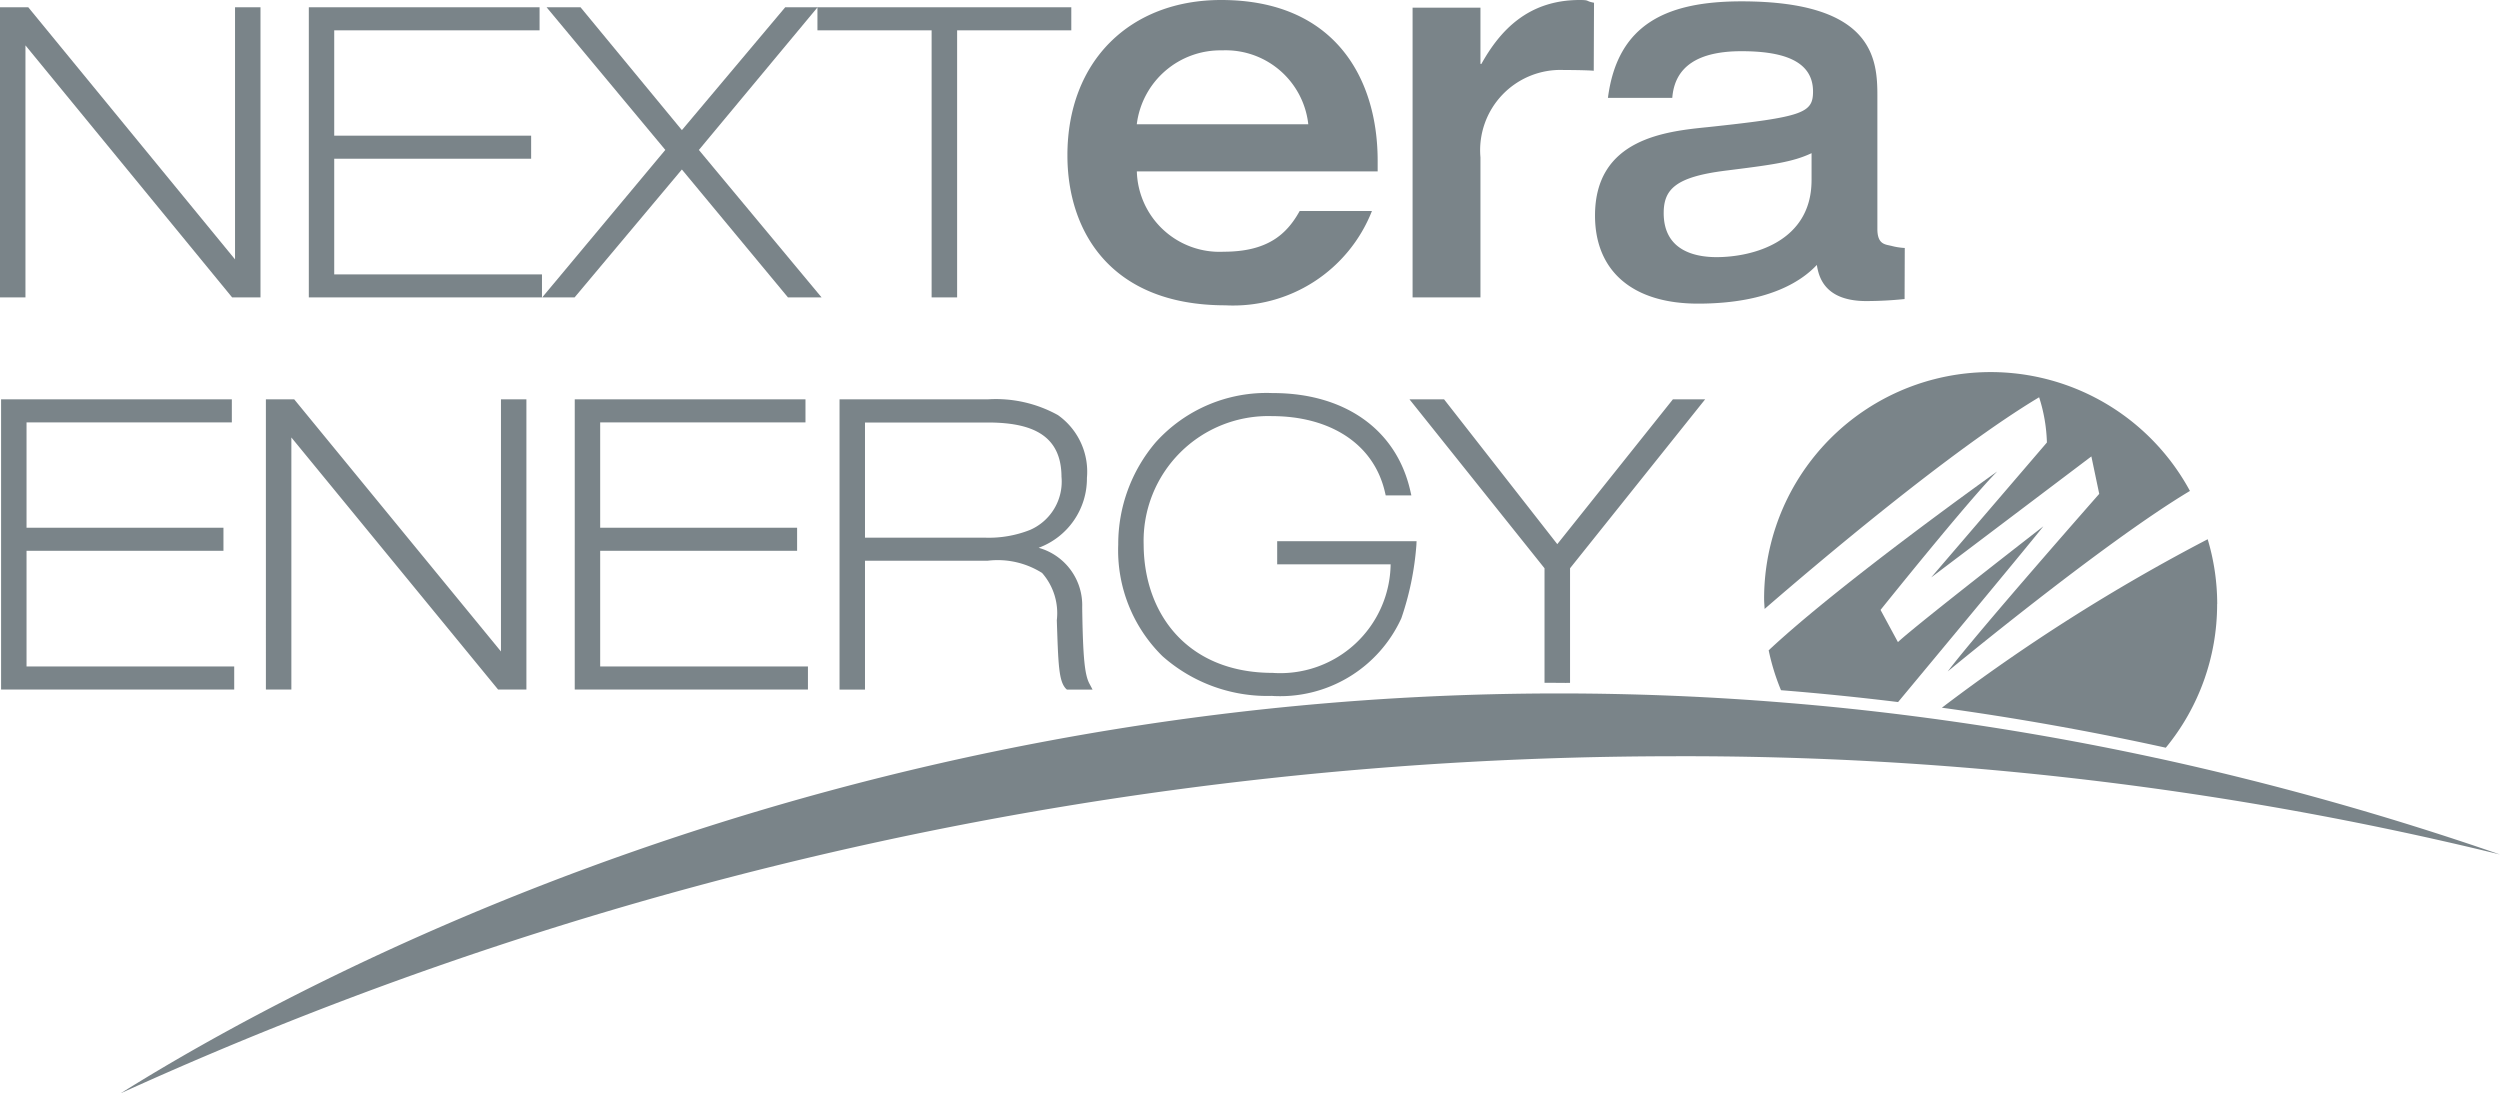 <svg xmlns="http://www.w3.org/2000/svg" width="138.383" height="60.52" viewBox="0 0 138.383 60.52">
  <path fill="rgba(34,51,59,0.6)" d="M.06 38.168V22.105h12.773v1.277H1.469v5.831h10.9v1.277h-10.9v6.4h11.495v1.277Zm27.511 0L16.128 24.215v13.953h-1.41V22.105h1.568L27.73 36.061V22.105h1.408v16.063Zm4.243 0V22.105h12.772v1.277H33.222v5.831h10.9v1.277h-10.9v6.4h11.5v1.277Zm22.69-8.407a6.188 6.188 0 0 0 2.514-.429 2.915 2.915 0 0 0 1.739-2.945c-.009-2.4-1.788-2.98-3.991-3H47.88v6.374h6.625Zm4.551 8.409-.057-.053c-.4-.427-.418-1.377-.5-3.785a3.372 3.372 0 0 0-.815-2.617 4.608 4.608 0 0 0-3.022-.676H47.88v7.131h-1.409V22.105h8.209a7.077 7.077 0 0 1 3.88.872 3.836 3.836 0 0 1 1.605 3.475 4.087 4.087 0 0 1-2.674 3.87 3.3 3.3 0 0 1 2.412 3.3c.041 2.848.142 3.76.416 4.25l.158.3h-1.422Z" data-name="Path 335"/>
  <path fill="rgba(34,51,59,0.6)" d="M12.85 16.463 1.409 2.512v13.951H0V.403h1.565L13.01 14.358V.403h1.409v16.06H12.85Zm4.244 0V.403h12.773V1.68H18.5v5.831h10.9v1.276H18.5v6.4H30v1.276ZM44.831.403H59.3V1.68h-6.32v14.783h-1.412V1.68h-6.32V.412l-6.563 7.889 6.792 8.162h-1.86l-5.873-7.081-5.939 7.081h-1.793l6.815-8.165L30.256.403h1.879l5.61 6.8 5.719-6.8h1.366Z" data-name="Path 336"/>
  <path fill="rgba(34,51,59,0.6)" d="M112.871 21.987a8.93 8.93 0 0 1 .432 2.507l-6.407 7.47 8.868-6.7.435 2.073s-6.747 7.662-8.387 9.83c0 0 8.6-7.117 13.408-9.992a12.539 12.539 0 0 0-23.571 5.962c0 .192.019.379.028.57 2.786-2.414 10.29-8.783 15.2-11.72m9.853 11.453a12.528 12.528 0 0 0-.528-3.591 102.959 102.959 0 0 0-14.713 9.325q6.239.86 12.395 2.214a12.489 12.489 0 0 0 2.841-7.948" data-name="Path 337"/>
  <path fill="rgba(34,51,59,0.6)" d="M113.107 29.133s-7.084 5.494-8.05 6.41l-.963-1.782s4.868-6.073 6.458-7.664c0 0-8.668 6.17-12.65 9.9a12.346 12.346 0 0 0 .682 2.208q3.2.255 6.481.656c.153-.185 7.182-8.63 8.041-9.727" data-name="Path 338"/>
  <path fill="rgba(34,51,59,0.6)" d="M70.436 38.519a8.75 8.75 0 0 1-6.092-2.2 8.216 8.216 0 0 1-2.446-6.179 8.687 8.687 0 0 1 2.063-5.645 8.249 8.249 0 0 1 6.475-2.737c3.9-.012 6.848 1.943 7.631 5.419l.056.245h-1.42l-.036-.157c-.634-2.784-3.15-4.223-6.232-4.231a6.906 6.906 0 0 0-7.13 7.106c.014 3.844 2.429 7.1 7.13 7.106a6.11 6.11 0 0 0 6.541-6.008h-6.28v-1.28h7.715l-.009.21a16.141 16.141 0 0 1-.834 4.056 7.375 7.375 0 0 1-7.123 4.3h-.011m16.268-.723c-.274 0-.548-.005-.819-.005h-.389v-6.341l-7.475-9.351h1.915l6.267 8.016 6.4-8.016h1.784l-7.478 9.351v6.343h-.2Z" data-name="Path 339"/>
  <path fill="rgba(34,51,59,0.6)" d="M119.379 41.962q-6.249-1.357-12.593-2.207c-.425-.058-.85-.112-1.274-.166q-3.344-.421-6.613-.686-6.282-.519-12.591-.519h-.006c-40.372 0-69.762 15.957-79.627 22.136a207.892 207.892 0 0 1 85.827-18.659 189.484 189.484 0 0 1 45.881 5.438 166.412 166.412 0 0 0-19-5.338" data-name="Path 340"/>
  <path fill="rgba(34,51,59,0.6)" d="M62.924 6.88a4.665 4.665 0 0 1 4.724-4.092 4.6 4.6 0 0 1 4.77 4.092ZM76.258 8.9c0-4.6-2.4-8.9-8.666-8.9-5.013 0-8.507 3.35-8.507 8.6 0 4.183 2.373 8.3 8.747 8.3a8.252 8.252 0 0 0 8.109-5.22h-4c-.721 1.3-1.787 2.254-4.213 2.254a4.577 4.577 0 0 1-4.8-4.448h13.33V8.9Zm24.017 1.075c0 3.436-3.3 4.258-5.255 4.258-1.238 0-2.929-.383-2.929-2.438 0-1.32.661-2 3.408-2.347 2.584-.324 3.721-.47 4.777-.97v1.5Zm4.379 3.627c-.307-.078-.735-.075-.735-.927V5.3c0-2.025-.21-5.225-7.522-5.225-4.147 0-6.865 1.26-7.393 5.342h3.562c.132-1.732 1.424-2.583 3.831-2.583 2.109 0 3.96.44 3.96 2.231 0 1.2-.557 1.409-5.786 1.968-2.321.234-6.282.616-6.282 4.9 0 3.054 2.058 4.874 5.7 4.874 4.092 0 5.862-1.379 6.578-2.142.1.587.368 2 2.743 2a21.156 21.156 0 0 0 2.115-.112l.01-2.827a3.6 3.6 0 0 1-.783-.128ZM88.23.151C87.74.06 88.015 0 87.441 0c-2.883 0-4.432 1.725-5.442 3.54h-.051V.424h-3.757v16.037h3.757V8.714a4.446 4.446 0 0 1 4.6-4.84c.284 0 1.346.008 1.671.043l.015-3.766Z" data-name="Path 341"/>
</svg>
